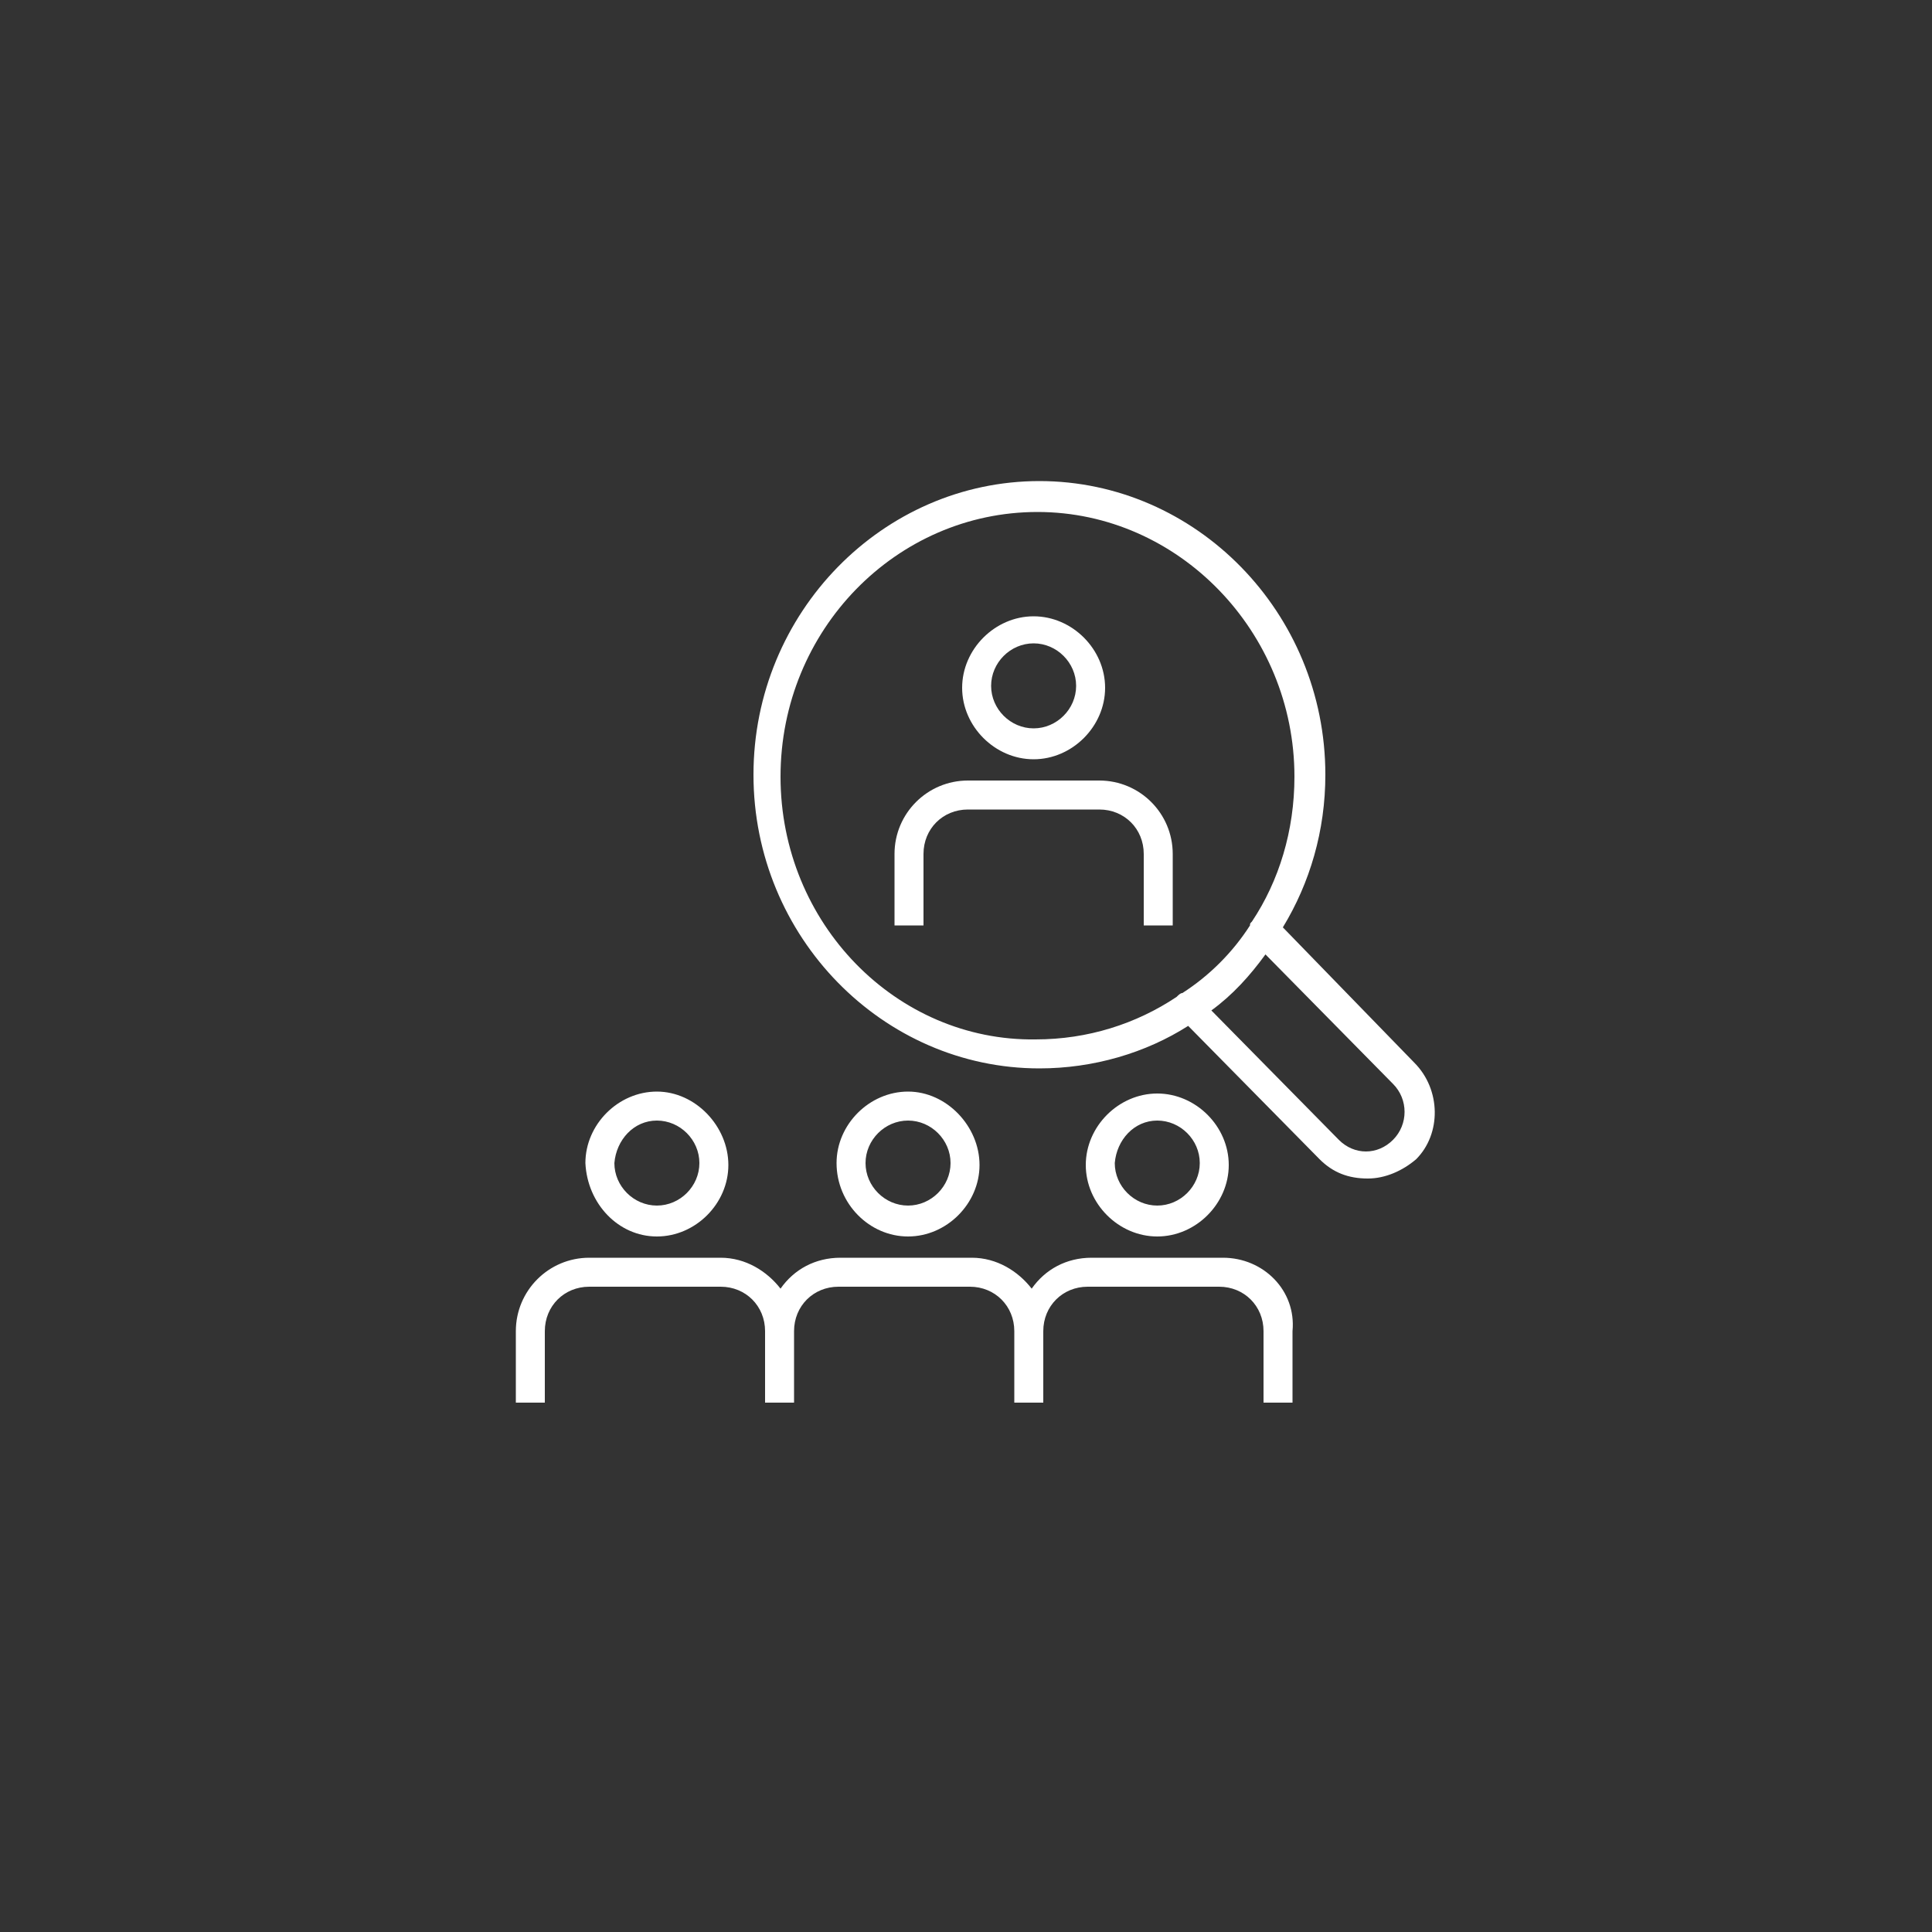 <?xml version="1.0" encoding="UTF-8"?>
<svg xmlns="http://www.w3.org/2000/svg" viewBox="0 0 100 100"><rect x="0" y="0" width="100" height="100" fill="#333333" stroke="none"/><path fill="#152c53" d="M73.2 55l-6.8-7c1.4-2.3 2.2-5 2.2-7.9 0-8.4-6.7-15.2-14.8-15.2S39 31.7 39 40.1s6.7 15.2 14.8 15.2c2.8 0 5.5-.8 7.7-2.2l6.8 6.9c.7.7 1.5 1 2.5 1 .9 0 1.8-.4 2.5-1 1.3-1.3 1.3-3.6-.1-5zM40.4 40.2c0-7.6 6-13.7 13.3-13.7S67 32.7 67 40.2c0 2.8-.8 5.4-2.2 7.5-.1.1-.1.1-.1.2-.9 1.4-2.1 2.6-3.5 3.5-.1 0-.2.1-.3.2-2.1 1.4-4.6 2.2-7.3 2.2-7.2.1-13.2-6-13.2-13.6zM72.1 59c-.4.4-.9.6-1.4.6-.5 0-1-.2-1.4-.6l-6.6-6.7c1.1-.8 2-1.8 2.8-2.9l6.6 6.7c.8.8.8 2.1 0 2.9z" style="fill: #ffffff;"/><path fill="#152c53" d="M53.5 39.3c-2 0-3.7-1.7-3.7-3.7s1.7-3.7 3.7-3.7 3.7 1.7 3.7 3.7-1.7 3.7-3.7 3.7zm0-6c-1.2 0-2.2 1-2.2 2.2s1 2.2 2.2 2.2c1.2 0 2.2-1 2.2-2.2 0-1.2-1-2.2-2.2-2.2zM60.7 47.9h-1.5v-3.7c0-1.3-1-2.3-2.3-2.3h-6.8c-1.3 0-2.3 1-2.3 2.3v3.7h-1.5v-3.7c0-2.1 1.7-3.8 3.8-3.8h6.8c2.1 0 3.8 1.7 3.8 3.8v3.7zM34 64c2 0 3.7-1.7 3.7-3.7S36 56.5 34 56.5s-3.7 1.7-3.7 3.7C30.4 62.3 32 64 34 64zm0-6c1.2 0 2.2 1 2.2 2.2s-1 2.2-2.2 2.2c-1.2 0-2.2-1-2.2-2.2.1-1.2 1-2.2 2.2-2.2zM47 64c2 0 3.7-1.7 3.7-3.7S49 56.5 47 56.5s-3.7 1.7-3.7 3.7c0 2.1 1.7 3.8 3.7 3.8zm0-6c1.2 0 2.2 1 2.2 2.2s-1 2.2-2.2 2.2-2.2-1-2.2-2.2c0-1.2 1-2.2 2.2-2.2zM59.9 64c2 0 3.7-1.7 3.7-3.7s-1.7-3.7-3.7-3.7-3.7 1.7-3.7 3.7 1.7 3.7 3.7 3.7zm0-6c1.2 0 2.2 1 2.2 2.2s-1 2.2-2.2 2.2c-1.2 0-2.2-1-2.2-2.2.1-1.2 1-2.2 2.2-2.2zM63.3 65.1h-6.8c-1.3 0-2.4.6-3.1 1.6-.7-.9-1.8-1.6-3.1-1.6h-6.8c-1.3 0-2.4.6-3.1 1.6-.7-.9-1.8-1.6-3.1-1.6h-6.8c-2.1 0-3.8 1.7-3.8 3.8v3.7h1.5v-3.7c0-1.3 1-2.3 2.3-2.3h6.8c1.3 0 2.3 1 2.3 2.3v3.7h1.5v-3.7c0-1.3 1-2.3 2.3-2.3h6.8c1.3 0 2.3 1 2.3 2.3v3.7H54v-3.7c0-1.3 1-2.3 2.3-2.3h6.8c1.3 0 2.3 1 2.3 2.3v3.7h1.5v-3.7c.2-2.1-1.5-3.8-3.6-3.8z" style="fill: #ffffff;"/></svg>
